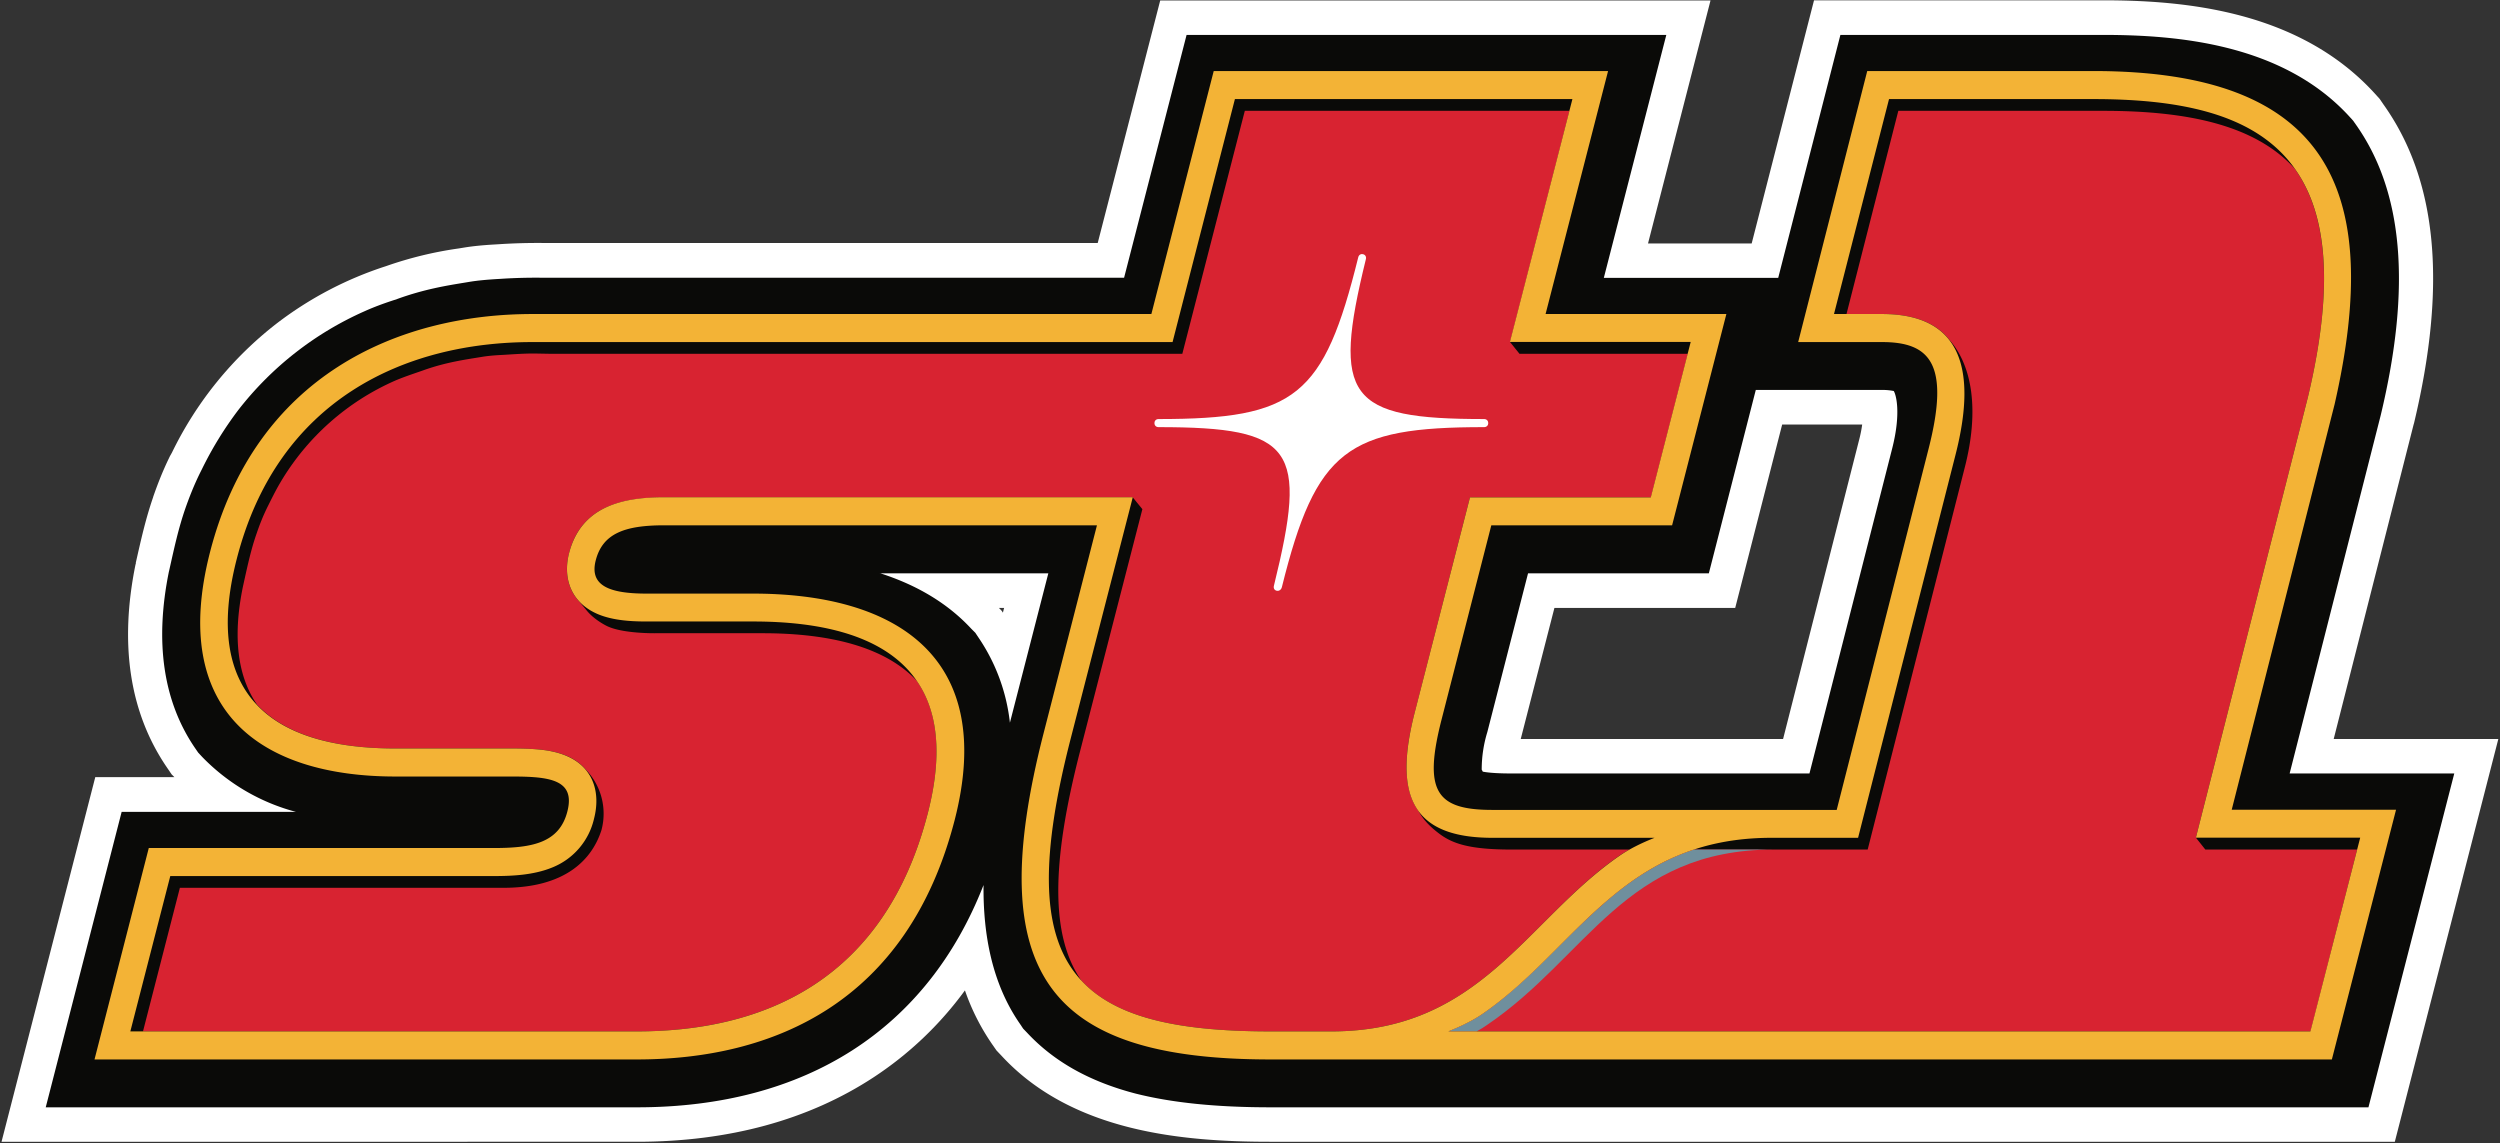 <?xml version="1.0" encoding="UTF-8"?> <svg xmlns="http://www.w3.org/2000/svg" viewBox="0 0 164 75"><rect x="0" y="0" width="164" height="75" fill="#333333" stroke="none"/><g fill="none" fill-rule="evenodd"><path fill="#FFFFFF" d="M65.72 40.08l.07.11.08-.31h-.34l.19.2zm51.25 8.4l4.99-19.63c.1-.38.16-.71.2-1h-5.25l-3.08 12.03h-11.86l-2.21 8.6h17.2zM95 74.9H83.34c-5.77 0-12.99-.64-17.61-5.61l-.36-.38-.3-.43a14.66 14.66 0 0 1-1.77-3.51 23.08 23.08 0 0 1-5.99 5.7c-4.27 2.8-9.5 4.23-15.53 4.23H.1l6.15-23.92h5.19l-.18-.18-.32-.47c-2.43-3.57-3.12-8.04-2.05-13.3l.02-.06v-.06c.36-1.59.64-2.85 1.13-4.28l.01-.04c.24-.69.58-1.61 1.1-2.67l.13-.23a23.95 23.95 0 0 1 6.87-8.47 23.77 23.77 0 0 1 7.17-3.76 24.9 24.9 0 0 1 4.76-1.16l.43-.07c.57-.09 1.2-.15 1.9-.19l.33-.02a38.8 38.8 0 0 1 2.93-.08H72.01L76.11.03h36.1l-4.1 15.94h6.8L119 .02h18.94c5.29 0 12.88.64 17.87 6.14l.29.32.24.35c3.54 4.96 4.2 11.8 2.02 20.93l-.03.1-5.24 20.62h10.8L157.1 74.9H95z"></path><path fill="#0A0A08" d="M57.72 37.6c2.47.79 4.47 2 6 3.65l.26.26.2.3a12.32 12.32 0 0 1 2.07 5.6l2.52-9.8H57.72zm60.98 13.14l5.43-21.33c.6-2.37.24-3.54.1-3.76a3.76 3.76 0 0 0-.77-.07h-8.28l-3.08 12.03h-11.86l-2.67 10.41a8.39 8.39 0 0 0-.37 2.47l.03.05.04.08c.2.04.72.12 1.88.12h19.55zM95 72.64H83.35c-3.57 0-6.47-.3-8.85-.9-3.03-.79-5.36-2.1-7.13-4l-.25-.26-.2-.3c-1.83-2.63-2.43-5.83-2.4-9.12-3.69 9.44-11.64 14.58-22.73 14.58H3l4.98-19.38h11.44a13.3 13.3 0 0 1-6.15-3.6l-.27-.29-.22-.32c-2.07-3.04-2.64-6.92-1.7-11.55l.02-.08c.34-1.52.6-2.73 1.05-4.04l.01-.03c.22-.62.53-1.46 1-2.4l.11-.22a23.54 23.54 0 0 1 2.36-3.83 21.54 21.54 0 0 1 8.28-6.48c.62-.28 1.23-.5 1.77-.68l.39-.13c1.76-.64 3.26-.88 4.36-1.06l.42-.07c.5-.08 1.06-.13 1.68-.17l.34-.02a35.17 35.17 0 0 1 2.77-.07H73.74l4.1-15.93h31.47l-4.1 15.94h11.44l4.08-15.94h17.21c4.86 0 11.83.56 16.22 5.4l.2.22.17.24c3.12 4.4 3.67 10.63 1.65 19.07l-.02.08-5.96 23.44H161l-5.63 21.9H95.01z"></path><path fill="#D82331" d="M37.33 36.3c-.3 1.15-.12 2.31.67 3.16l.48.58c.37.46.93.82 1.28 1 1.02.54 3.26.5 3.26.5h7.01c4.57 0 8.1.96 10.12 3.13 1.37 2 1.7 4.83.72 8.65-2.81 10.95-10.7 14.34-19.1 14.34H9.38l2.42-9.42h21.23c4.08 0 5.82-1.87 6.43-3.8a4.16 4.16 0 0 0-1-3.92c-.3-.36-.67-.65-1.14-.87-.6-.28-1.25-.41-1.83-.47-.55-.06-1.18-.08-1.88-.08h-7.65c-4.05 0-7.23-.88-9.1-2.88-1.24-1.8-1.62-4.34-.93-7.71.34-1.55.55-2.5.9-3.5.2-.59.43-1.18.75-1.82.25-.5.5-1.01.8-1.52a16.4 16.4 0 0 1 7.54-6.7c.56-.24 1.17-.44 1.8-.66 1.52-.55 2.81-.72 3.9-.9.36-.06.79-.1 1.2-.12.73-.04 1.44-.1 2.22-.1l1.1.02h41.42l4.1-15.94h21.3l-3.9 15.17.62.77h11.04l-2.42 9.42H96.43L92.8 46.77c-.75 2.9-.74 5.06.25 6.42.3.57.75 1.03 1.34 1.48.89.68 2.02 1.06 4.76 1.06h7.74c-.24.14-.47.27-.68.42-6.12 4.26-9.11 11.51-18.87 11.51h-4c-6.08 0-10.15-.91-12.4-3.33-2.03-2.93-1.98-7.68-.1-15l4.1-15.93-.63-.77H43.55c-2.67 0-5.43.56-6.22 3.66m73.79 19.44h11.4l6.37-25.07c.97-3.78.48-6.72-1.04-8.4-.88-1.1-2.33-1.66-4.39-1.66h-2.33l3.4-13.33h13.41c5.53 0 9.98.91 12.6 3.8 2.1 2.97 2.6 7.68.86 14.98l-7.35 28.9.62.78h9.96l-3.06 11.93H95c.9-.36 1.7-.76 2.32-1.2 4.9-3.42 7.8-8.75 13.79-10.73"></path><path fill="#6F8F9D" d="M116.36 55.73c-9.77 0-12.22 7.04-18.8 11.5-.21.15-.45.3-.7.43h-1.85c.9-.36 1.7-.76 2.32-1.2 4.9-3.42 7.8-8.75 13.79-10.73h5.24"></path><path fill="#FFFFFF" d="M89.1 16.88c.09-.36.6-.23.5.13-2.23 9.08-1.19 10.48 7.76 10.48.36 0 .36.53 0 .53-8.97 0-11.03 1.47-13.27 10.5-.1.38-.62.28-.52-.1 2.22-9.01 1.36-10.4-7.57-10.4-.36 0-.36-.53 0-.53 9 0 10.84-1.48 13.1-10.61"></path><path fill="#F3B336" d="M120.49 53.12l6.03-23.7c1.42-5.57.07-6.98-3.06-6.98h-5.5l4.53-17.78h14.83c15.38 0 19.06 7.7 15.83 21.86l-6.75 26.6h10.78l-4.21 16.38H83.34c-14.55 0-18.94-5.57-14.88-21.4l3.5-13.64h-28.4c-2.6 0-4.03.55-4.48 2.3-.42 1.63.84 2.18 3.32 2.18h7c9.38 0 15.97 4.14 13.23 14.84-3.09 12-11.9 15.72-20.85 15.72H6.2l3.56-13.87H32.4c2.48 0 4.29-.32 4.82-2.4.53-2.07-1.13-2.29-3.62-2.29h-7.65c-8.83 0-14.86-4.26-12.17-14.73C16.76 24.64 26.1 20.6 34.93 20.6h40.6l4.09-15.94h25.87l-4.1 15.94h11.86l-3.56 13.86H97.83l-3.27 12.77c-1.2 4.7-.33 5.9 3.34 5.9h22.59zm-11.95 1.84H97.9c-5.3 0-6.48-2.8-5.1-8.2l3.63-14.13h11.86l2.62-10.2H99.05l4.1-15.93H81.01l-4.09 15.94h-42c-8.3 0-16.7 3.72-19.39 14.23-2.29 8.9 2.3 12.43 10.41 12.43h7.65c.7 0 1.33.02 1.88.08.58.06 1.23.19 1.83.47 1.64.77 2.1 2.37 1.67 4.05a4.54 4.54 0 0 1-2.75 3.21c-1.2.49-2.57.56-3.83.56H11.17L8.55 67.66h33.23c8.39 0 16.28-3.39 19.09-14.34 2.3-8.97-2.63-12.55-11.46-12.55h-7c-1.27 0-2.65-.11-3.68-.73-1.4-.84-1.77-2.3-1.4-3.75.8-3.1 3.55-3.67 6.22-3.67H74.31l-4.1 15.94c-3.78 14.8-.1 19.1 13.13 19.1h4c9.76 0 12.75-7.25 18.87-11.5.63-.44 1.42-.84 2.33-1.2zm-12.78 12.7h55.8l3.27-12.71h-10.78l7.35-28.9c3.79-15.9-3-19.55-14.08-19.55h-13.4l-3.61 14.1h3.15c4.93 0 6.36 3.25 4.81 9.28l-6.38 25.08h-5.68c-9.79 0-12.76 7.24-18.88 11.5-.62.44-1.42.84-2.32 1.2h.75z"></path></g></svg> 
